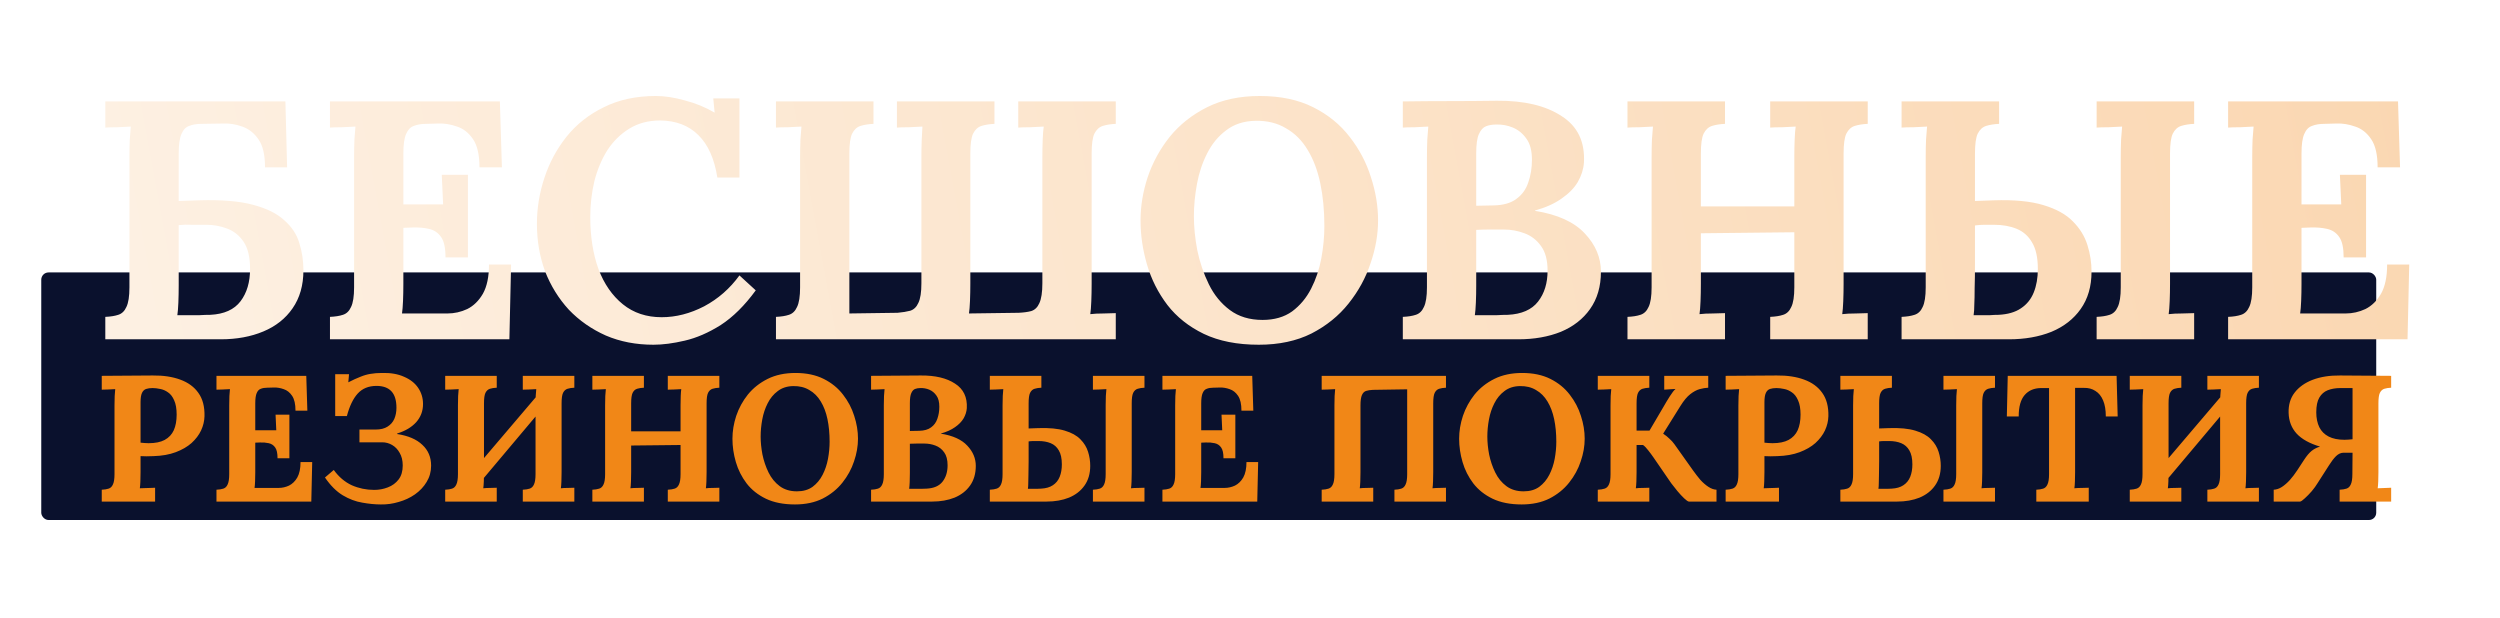 <?xml version="1.0" encoding="UTF-8"?> <svg xmlns="http://www.w3.org/2000/svg" viewBox="0 0 1009.5 249.503" fill="none"><rect x="16.662" y="110.007" width="942.858" height="99.971" rx="2.94" fill="#0A112D"></rect><g filter="url(#filter0_di_2540_87)"><path d="M30.089 177.748C31.201 177.7 32.12 177.555 32.845 177.313C33.619 177.071 34.199 176.515 34.586 175.645C35.021 174.774 35.239 173.372 35.239 171.438V143.66C35.239 142.355 35.263 141.097 35.311 139.889C35.408 138.68 35.48 137.761 35.529 137.133C34.755 137.181 33.788 137.229 32.628 137.278C31.467 137.278 30.621 137.302 30.089 137.35V131.766C33.522 131.717 36.955 131.693 40.388 131.693C43.821 131.693 47.254 131.669 50.687 131.621C54.942 131.572 58.641 132.128 61.784 133.289C64.975 134.449 67.417 136.238 69.109 138.656C70.85 141.073 71.672 144.216 71.575 148.084C71.527 150.018 71.067 151.928 70.197 153.814C69.327 155.651 68.045 157.344 66.353 158.891C64.661 160.39 62.533 161.623 59.971 162.59C57.408 163.557 54.41 164.089 50.977 164.185C49.913 164.234 48.971 164.258 48.149 164.258C47.375 164.258 46.577 164.234 45.755 164.185V170.568C45.755 171.922 45.731 173.203 45.683 174.412C45.634 175.621 45.562 176.539 45.465 177.168C45.997 177.12 46.674 177.095 47.496 177.095C48.318 177.047 49.116 177.023 49.889 177.023C50.711 176.975 51.291 176.95 51.63 176.95V182.535H30.089V177.748ZM45.755 158.746C46.287 158.794 46.819 158.842 47.351 158.891C47.883 158.939 48.439 158.963 49.019 158.963C51.678 158.963 53.83 158.528 55.474 157.658C57.166 156.739 58.399 155.434 59.173 153.741C59.947 152.001 60.333 149.898 60.333 147.432C60.333 145.014 59.995 143.08 59.318 141.629C58.689 140.179 57.867 139.115 56.852 138.438C55.837 137.713 54.773 137.253 53.661 137.06C52.548 136.818 51.533 136.698 50.615 136.698C49.599 136.698 48.729 136.818 48.004 137.06C47.278 137.302 46.722 137.834 46.335 138.656C45.949 139.478 45.755 140.735 45.755 142.427V158.746ZM101.07 165.056C101.07 163.025 100.756 161.574 100.127 160.704C99.498 159.785 98.628 159.205 97.516 158.963C96.452 158.722 95.268 158.625 93.962 158.673L92.077 158.746V170.64C92.077 171.946 92.053 173.179 92.004 174.339C91.956 175.5 91.883 176.394 91.787 177.023H101.505C102.956 177.023 104.358 176.709 105.712 176.08C107.066 175.403 108.178 174.315 109.048 172.816C109.918 171.269 110.354 169.19 110.354 166.579H115.068L114.705 182.535H76.411V177.748C77.523 177.7 78.442 177.555 79.167 177.313C79.94 177.071 80.52 176.515 80.908 175.645C81.343 174.774 81.56 173.372 81.56 171.438V143.66C81.56 142.355 81.584 141.097 81.633 139.889C81.729 138.68 81.802 137.761 81.85 137.133C81.077 137.181 80.11 137.229 78.949 137.278C77.789 137.278 76.943 137.302 76.411 137.35V131.766H112.674L113.11 145.836H108.323C108.323 143.177 107.864 141.17 106.945 139.816C106.026 138.462 104.89 137.568 103.536 137.133C102.182 136.649 100.852 136.431 99.547 136.48L96.936 136.553C95.921 136.553 95.05 136.698 94.325 136.988C93.6 137.229 93.044 137.809 92.657 138.728C92.27 139.599 92.077 140.977 92.077 142.862V153.741H100.562L100.272 147.432H105.857V165.056H101.07ZM142.775 183.695C140.454 183.695 137.964 183.454 135.305 182.97C132.645 182.535 130.01 181.544 127.399 179.996C124.837 178.449 122.443 176.056 120.219 172.816L123.773 169.77C125.804 172.575 128.221 174.629 131.026 175.935C133.878 177.192 136.9 177.82 140.092 177.82C142.026 177.82 143.863 177.482 145.604 176.805C147.393 176.128 148.843 175.064 149.955 173.614C151.068 172.163 151.623 170.278 151.623 167.957C151.623 165.975 151.213 164.282 150.391 162.88C149.617 161.478 148.602 160.414 147.344 159.689C146.087 158.963 144.758 158.601 143.355 158.601H134.144V153.451H140.672C142.654 153.451 144.25 153.065 145.459 152.291C146.716 151.517 147.634 150.478 148.215 149.172C148.795 147.818 149.085 146.319 149.085 144.676C149.085 141.677 148.408 139.454 147.054 138.003C145.701 136.553 143.694 135.827 141.035 135.827C137.843 135.827 135.305 136.867 133.419 138.946C131.582 140.977 130.131 143.998 129.068 148.012H124.353V131.113H129.938L129.648 134.377C131.533 133.409 133.178 132.66 134.58 132.128C135.982 131.548 137.336 131.161 138.641 130.968C139.995 130.726 141.518 130.605 143.21 130.605C146.692 130.508 149.665 131.016 152.131 132.128C154.646 133.192 156.555 134.691 157.861 136.625C159.166 138.559 159.819 140.735 159.819 143.152C159.819 145.957 158.901 148.398 157.063 150.478C155.226 152.508 152.663 154.032 149.375 155.047V155.265C153.824 155.941 157.208 157.392 159.529 159.616C161.898 161.792 163.083 164.597 163.083 168.029C163.083 170.447 162.479 172.647 161.27 174.629C160.109 176.564 158.538 178.232 156.555 179.634C154.622 180.988 152.446 182.003 150.028 182.68C147.659 183.405 145.241 183.744 142.775 183.695ZM189.586 136.553C188.522 136.601 187.603 136.746 186.83 136.988C186.056 137.229 185.452 137.785 185.016 138.656C184.63 139.478 184.436 140.88 184.436 142.862V170.64C184.436 171.946 184.412 173.203 184.364 174.412C184.315 175.621 184.243 176.539 184.146 177.168C184.92 177.071 185.887 177.023 187.047 177.023C188.256 176.975 189.102 176.95 189.586 176.95V182.535H168.77V177.748C169.882 177.7 170.801 177.555 171.526 177.313C172.3 177.071 172.88 176.515 173.267 175.645C173.702 174.774 173.92 173.372 173.92 171.438V143.66C173.92 142.355 173.944 141.097 173.992 139.889C174.089 138.68 174.161 137.761 174.21 137.133C173.436 137.181 172.469 137.229 171.309 137.278C170.148 137.278 169.302 137.302 168.77 137.35V131.766H189.586V136.553ZM220.918 136.553C219.854 136.601 218.935 136.746 218.162 136.988C217.388 137.229 216.784 137.785 216.349 138.656C215.961 139.478 215.768 140.88 215.768 142.862V170.64C215.768 171.946 215.744 173.203 215.696 174.412C215.647 175.621 215.575 176.539 215.478 177.168C216.252 177.071 217.219 177.023 218.379 177.023C219.588 176.975 220.434 176.95 220.918 176.95V182.535H200.102V177.748C201.214 177.7 202.133 177.555 202.858 177.313C203.632 177.071 204.212 176.515 204.599 175.645C205.034 174.774 205.251 173.372 205.251 171.438V143.66C205.251 142.355 205.276 141.097 205.324 139.889C205.421 138.68 205.494 137.761 205.542 137.133C204.768 137.181 203.801 137.229 202.64 137.278C201.48 137.278 200.634 137.302 200.102 137.35V131.766H220.918V136.553ZM210.836 133.942L214.318 137.423L178.126 180.431L174.427 176.733L210.836 133.942ZM228.195 182.535V177.748C229.307 177.7 230.225 177.555 230.951 177.313C231.724 177.071 232.305 176.515 232.692 175.645C233.127 174.774 233.344 173.372 233.344 171.438V143.66C233.344 142.355 233.368 141.097 233.417 139.889C233.514 138.68 233.586 137.761 233.635 137.133C232.861 137.181 231.894 137.229 230.733 137.278C229.573 137.278 228.727 137.302 228.195 137.35V131.766H249.01V136.553C247.946 136.601 247.028 136.746 246.254 136.988C245.481 137.229 244.876 137.785 244.441 138.656C244.054 139.478 243.861 140.88 243.861 142.862V154.177H263.806V143.66C263.806 142.355 263.83 141.097 263.878 139.889C263.927 138.68 263.999 137.761 264.096 137.133C263.322 137.181 262.355 137.229 261.195 137.278C260.034 137.278 259.188 137.302 258.656 137.35V131.766H279.472V136.553C278.408 136.601 277.489 136.746 276.716 136.988C275.942 137.229 275.338 137.785 274.903 138.656C274.516 139.478 274.322 140.88 274.322 142.862V170.64C274.322 171.946 274.298 173.203 274.25 174.412C274.202 175.621 274.129 176.539 274.032 177.168C274.806 177.071 275.773 177.023 276.933 177.023C278.142 176.975 278.989 176.95 279.472 176.95V182.535H258.656V177.748C259.768 177.7 260.687 177.555 261.412 177.313C262.186 177.071 262.766 176.515 263.153 175.645C263.588 174.774 263.806 173.372 263.806 171.438V159.689L243.861 159.906V170.64C243.861 171.946 243.836 173.203 243.788 174.412C243.74 175.621 243.667 176.539 243.571 177.168C244.344 177.071 245.311 177.023 246.472 177.023C247.68 176.975 248.527 176.95 249.01 176.95V182.535H228.195ZM310 183.695C305.407 183.695 301.491 182.922 298.251 181.374C295.06 179.827 292.473 177.772 290.49 175.21C288.508 172.599 287.057 169.721 286.139 166.579C285.22 163.436 284.761 160.293 284.761 157.15C284.761 154.104 285.269 151.033 286.284 147.939C287.347 144.796 288.919 141.92 290.998 139.309C293.125 136.698 295.785 134.594 298.976 132.999C302.167 131.403 305.915 130.605 310.218 130.605C314.618 130.605 318.413 131.403 321.605 132.999C324.796 134.594 327.407 136.722 329.438 139.381C331.469 141.992 332.967 144.845 333.935 147.939C334.95 151.033 335.458 154.104 335.458 157.15C335.458 160.148 334.926 163.194 333.862 166.289C332.847 169.383 331.275 172.26 329.147 174.919C327.069 177.53 324.433 179.658 321.242 181.302C318.051 182.897 314.304 183.695 310 183.695ZM310.798 178.401C313.313 178.401 315.416 177.796 317.108 176.588C318.801 175.331 320.154 173.711 321.169 171.728C322.185 169.746 322.91 167.594 323.345 165.273C323.78 162.904 323.998 160.608 323.998 158.383C323.998 155.047 323.708 152.001 323.128 149.245C322.548 146.489 321.653 144.119 320.444 142.137C319.236 140.106 317.688 138.559 315.802 137.495C313.965 136.383 311.789 135.851 309.275 135.9C306.809 135.948 304.73 136.625 303.038 137.931C301.346 139.188 299.992 140.832 298.976 142.862C297.961 144.845 297.236 147.02 296.8 149.39C296.365 151.759 296.148 154.056 296.148 156.28C296.148 158.552 296.389 160.97 296.873 163.533C297.405 166.095 298.227 168.513 299.339 170.785C300.451 173.058 301.95 174.895 303.835 176.297C305.721 177.7 308.042 178.401 310.798 178.401ZM340.74 182.535V177.748C341.852 177.7 342.771 177.555 343.496 177.313C344.27 177.071 344.85 176.515 345.237 175.645C345.672 174.774 345.889 173.372 345.889 171.438V143.66C345.889 142.355 345.914 141.097 345.962 139.889C346.059 138.68 346.132 137.761 346.18 137.133C345.406 137.181 344.439 137.229 343.279 137.278C342.118 137.278 341.272 137.302 340.74 137.35V131.766C344.076 131.717 347.413 131.693 350.749 131.693C354.134 131.693 357.494 131.669 360.831 131.621C366.633 131.572 371.226 132.66 374.611 134.884C378.044 137.06 379.639 140.372 379.398 144.821C379.301 146.223 378.866 147.601 378.092 148.955C377.318 150.26 376.158 151.445 374.611 152.508C373.112 153.572 371.226 154.418 368.954 155.047V155.119C373.789 155.893 377.343 157.513 379.615 159.979C381.887 162.396 383.024 165.104 383.024 168.102C383.024 171.245 382.25 173.904 380.703 176.08C379.204 178.208 377.125 179.827 374.466 180.939C371.806 182.003 368.784 182.535 365.4 182.535H340.74ZM356.116 177.385C356.987 177.385 357.808 177.385 358.582 177.385C359.356 177.385 360.129 177.385 360.903 177.385C361.676 177.337 362.426 177.313 363.151 177.313C366.101 177.168 368.252 176.225 369.606 174.484C370.96 172.744 371.637 170.544 371.637 167.884C371.637 165.66 371.178 163.919 370.259 162.662C369.34 161.357 368.156 160.438 366.705 159.906C365.303 159.375 363.828 159.108 362.281 159.108C361.072 159.108 360.033 159.108 359.162 159.108C358.292 159.108 357.373 159.132 356.406 159.181V171.003C356.406 172.308 356.382 173.541 356.334 174.702C356.285 175.862 356.213 176.757 356.116 177.385ZM356.406 154.032L360.178 153.959C362.209 153.911 363.804 153.451 364.965 152.581C366.173 151.711 367.019 150.55 367.503 149.1C368.035 147.601 368.301 145.981 368.301 144.24C368.301 142.306 367.914 140.807 367.14 139.744C366.367 138.631 365.4 137.834 364.239 137.35C363.079 136.867 361.87 136.649 360.613 136.698C359.839 136.698 359.138 136.818 358.51 137.06C357.881 137.302 357.373 137.858 356.987 138.728C356.6 139.55 356.406 140.904 356.406 142.79V154.032ZM388.691 182.535V177.748C389.803 177.7 390.722 177.555 391.447 177.313C392.221 177.071 392.801 176.515 393.188 175.645C393.623 174.774 393.84 173.372 393.84 171.438V143.66C393.84 142.355 393.864 141.097 393.913 139.889C394.009 138.68 394.082 137.761 394.13 137.133C393.357 137.181 392.39 137.229 391.229 137.278C390.069 137.278 389.223 137.302 388.691 137.35V131.766H409.506V136.553C408.442 136.601 407.524 136.746 406.75 136.988C405.976 137.229 405.372 137.785 404.937 138.656C404.55 139.478 404.357 140.88 404.357 142.862V153.016L408.346 152.871C412.697 152.726 416.227 153.065 418.935 153.887C421.691 154.708 423.794 155.869 425.245 157.368C426.744 158.867 427.783 160.559 428.363 162.445C428.943 164.282 429.234 166.168 429.234 168.102C429.234 171.245 428.46 173.904 426.913 176.08C425.414 178.208 423.335 179.827 420.675 180.939C418.016 182.003 414.994 182.535 411.609 182.535H388.691ZM404.067 177.385C404.647 177.385 405.227 177.385 405.807 177.385C406.436 177.385 407.04 177.385 407.62 177.385C408.201 177.337 408.781 177.313 409.361 177.313C411.343 177.216 412.939 176.757 414.148 175.935C415.405 175.113 416.324 173.977 416.904 172.526C417.484 171.075 417.774 169.407 417.774 167.522C417.774 165.104 417.364 163.219 416.541 161.865C415.768 160.511 414.68 159.544 413.278 158.963C411.876 158.383 410.255 158.093 408.418 158.093C407.741 158.093 407.064 158.093 406.387 158.093C405.711 158.093 405.033 158.142 404.357 158.238C404.357 161.381 404.357 164.04 404.357 166.216C404.357 168.392 404.333 170.205 404.284 171.656C404.284 173.058 404.26 174.219 404.212 175.137C404.212 176.007 404.163 176.757 404.067 177.385ZM430.321 182.535V177.748C431.434 177.7 432.352 177.555 433.077 177.313C433.851 177.071 434.431 176.515 434.819 175.645C435.254 174.774 435.471 173.372 435.471 171.438V143.66C435.471 142.355 435.495 141.097 435.544 139.889C435.64 138.68 435.713 137.761 435.761 137.133C434.988 137.181 434.02 137.229 432.86 137.278C431.699 137.278 430.854 137.302 430.321 137.35V131.766H451.137V136.553C450.073 136.601 449.154 136.746 448.381 136.988C447.607 137.229 447.003 137.785 446.568 138.656C446.181 139.478 445.988 140.88 445.988 142.862V170.64C445.988 171.946 445.963 173.203 445.915 174.412C445.867 175.621 445.794 176.539 445.698 177.168C446.471 177.071 447.438 177.023 448.599 177.023C449.807 176.975 450.654 176.95 451.137 176.95V182.535H430.321ZM483.045 165.056C483.045 163.025 482.731 161.574 482.102 160.704C481.473 159.785 480.603 159.205 479.491 158.963C478.427 158.722 477.243 158.625 475.937 158.673L474.051 158.746V170.64C474.051 171.946 474.027 173.179 473.979 174.339C473.93 175.5 473.858 176.394 473.761 177.023H483.48C484.93 177.023 486.333 176.709 487.687 176.08C489.041 175.403 490.151 174.315 491.024 172.816C491.891 171.269 492.327 169.19 492.327 166.579H497.042L496.679 182.535H458.386V177.748C459.497 177.7 460.416 177.555 461.142 177.313C461.915 177.071 462.495 176.515 462.882 175.645C463.317 174.774 463.535 173.372 463.535 171.438V143.66C463.535 142.355 463.559 141.097 463.607 139.889C463.704 138.68 463.777 137.761 463.825 137.133C463.051 137.181 462.084 137.229 460.924 137.278C459.764 137.278 458.917 137.302 458.386 137.35V131.766H494.65L495.086 145.836H490.298C490.298 143.177 489.838 141.17 488.919 139.816C488.001 138.462 486.865 137.568 485.511 137.133C484.157 136.649 482.827 136.431 481.522 136.48L478.911 136.553C477.895 136.553 477.025 136.698 476.3 136.988C475.574 137.229 475.018 137.809 474.632 138.728C474.245 139.599 474.051 140.977 474.051 142.862V153.741H482.537L482.247 147.432H487.832V165.056H483.045ZM522.696 182.535V177.748C523.808 177.7 524.729 177.555 525.455 177.313C526.229 177.071 526.807 176.515 527.194 175.645C527.63 174.774 527.846 173.372 527.846 171.438V143.66C527.846 142.355 527.87 141.097 527.919 139.889C528.018 138.68 528.086 137.761 528.135 137.133C527.361 137.181 526.395 137.229 525.234 137.278C524.078 137.278 523.23 137.302 522.696 137.35V131.766H572.886V136.553C571.823 136.601 570.902 136.746 570.132 136.988C569.358 137.229 568.75 137.785 568.319 138.656C567.932 139.478 567.736 140.88 567.736 142.862V170.64C567.736 171.946 567.711 173.203 567.662 174.412C567.618 175.621 567.545 176.539 567.447 177.168C568.221 177.071 569.186 177.023 570.348 177.023C571.558 176.975 572.401 176.95 572.886 176.95V182.535H552.069V177.748C553.181 177.7 554.103 177.555 554.828 177.313C555.602 177.071 556.181 176.515 556.568 175.645C557.004 174.774 557.219 173.372 557.219 171.438V137.205L543.366 137.423C542.302 137.471 541.386 137.616 540.612 137.858C539.886 138.1 539.328 138.656 538.946 139.526C538.558 140.396 538.362 141.798 538.362 143.733V170.64C538.362 171.946 538.338 173.203 538.289 174.412C538.24 175.621 538.171 176.539 538.073 177.168C538.848 177.071 539.813 177.023 540.974 177.023C542.185 176.975 543.028 176.95 543.513 176.95V182.535H522.696ZM603.441 183.695C598.849 183.695 594.929 182.922 591.69 181.374C588.499 179.827 585.912 177.772 583.932 175.21C581.947 172.599 580.497 169.721 579.58 166.579C578.659 163.436 578.198 160.293 578.198 157.15C578.198 154.104 578.708 151.033 579.723 147.939C580.786 144.796 582.359 141.92 584.437 139.309C586.564 136.698 589.225 134.594 592.415 132.999C595.605 131.403 599.354 130.605 603.656 130.605C608.057 130.605 611.855 131.403 615.045 132.999C618.235 134.594 620.847 136.722 622.876 139.381C624.91 141.992 626.409 144.845 627.375 147.939C628.389 151.033 628.899 154.104 628.899 157.15C628.899 160.148 628.365 163.194 627.301 166.289C626.287 169.383 624.714 172.26 622.587 174.919C620.509 177.53 617.873 179.658 614.683 181.302C611.492 182.897 607.744 183.695 603.441 183.695ZM604.24 178.401C606.754 178.401 608.856 177.796 610.547 176.588C612.242 175.331 613.595 173.711 614.609 171.728C615.623 169.746 616.349 167.594 616.785 165.273C617.221 162.904 617.437 160.608 617.437 158.383C617.437 155.047 617.148 152.001 616.569 149.245C615.986 146.489 615.094 144.119 613.884 142.137C612.673 140.106 611.13 138.559 609.243 137.495C607.405 136.383 605.23 135.851 602.716 135.9C600.251 135.948 598.168 136.625 596.477 137.931C594.787 139.188 593.429 140.832 592.415 142.862C591.4 144.845 590.675 147.02 590.239 149.39C589.803 151.759 589.587 154.056 589.587 156.28C589.587 158.552 589.827 160.97 590.312 163.533C590.847 166.095 591.665 168.513 592.777 170.785C593.89 173.058 595.389 174.895 597.276 176.297C599.163 177.7 601.481 178.401 604.24 178.401ZM634.182 182.535V177.748C635.294 177.7 636.21 177.555 636.936 177.313C637.71 177.071 638.288 176.515 638.675 175.645C639.112 174.774 639.332 173.372 639.332 171.438V143.66C639.332 142.355 639.352 141.097 639.401 139.889C639.499 138.68 639.572 137.761 639.621 137.133C638.847 137.181 637.877 137.229 636.72 137.278C635.559 137.278 634.711 137.302 634.182 137.35V131.766H654.994V136.553C653.931 136.601 653.014 136.746 652.24 136.988C651.466 137.229 650.863 137.785 650.427 138.656C650.04 139.478 649.848 140.88 649.848 142.862V153.887H655.067L660.654 144.385C661.472 142.935 662.345 141.484 663.266 140.034C664.182 138.583 664.957 137.592 665.584 137.06C664.81 137.108 663.991 137.157 663.119 137.205C662.247 137.253 661.546 137.302 661.017 137.35V131.766H678.786V136.553C677.722 136.601 676.561 136.794 675.302 137.133C674.096 137.471 672.837 138.148 671.533 139.163C670.225 140.179 668.897 141.774 667.544 143.95L660.581 155.119C661.546 155.748 662.394 156.425 663.119 157.15C663.893 157.827 664.57 158.577 665.148 159.399L672.621 169.915C673.586 171.269 674.576 172.55 675.596 173.759C676.659 174.919 677.747 175.862 678.859 176.588C679.967 177.313 681.055 177.7 682.123 177.748V182.535H670.95C670.563 182.487 669.936 182.052 669.068 181.229C668.196 180.407 667.275 179.416 666.309 178.256C665.344 177.095 664.521 176.056 663.844 175.137L656.665 164.693C656.033 163.774 655.332 162.831 654.563 161.865C653.837 160.898 653.132 160.172 652.456 159.689H649.848V170.64C649.848 171.946 649.824 173.203 649.775 174.412C649.726 175.621 649.652 176.539 649.554 177.168C650.329 177.071 651.299 177.023 652.456 177.023C653.666 176.975 654.514 176.95 654.994 176.95V182.535H634.182ZM685.813 177.748C686.926 177.7 687.847 177.555 688.572 177.313C689.341 177.071 689.925 176.515 690.312 175.645C690.748 174.774 690.964 173.372 690.964 171.438V143.66C690.964 142.355 690.988 141.097 691.037 139.889C691.13 138.68 691.204 137.761 691.253 137.133C690.478 137.181 689.513 137.229 688.352 137.278C687.19 137.278 686.347 137.302 685.813 137.35V131.766C689.248 131.717 692.679 131.693 696.114 131.693C699.544 131.693 702.98 131.669 706.41 131.621C710.668 131.572 714.363 132.128 717.509 133.289C720.7 134.449 723.14 136.238 724.836 138.656C726.575 141.073 727.394 144.216 727.301 148.084C727.252 150.018 726.791 151.928 725.924 153.814C725.051 155.651 723.767 157.344 722.077 158.891C720.386 160.39 718.259 161.623 715.696 162.59C713.133 163.557 710.134 164.089 706.704 164.185C705.636 164.234 704.695 164.258 703.871 164.258C703.097 164.258 702.303 164.234 701.48 164.185V170.568C701.48 171.922 701.455 173.203 701.406 174.412C701.357 175.621 701.284 176.539 701.191 177.168C701.72 177.12 702.396 177.095 703.22 177.095C704.043 177.047 704.842 177.023 705.616 177.023C706.434 176.975 707.018 176.95 707.356 176.95V182.535H685.813V177.748ZM701.48 158.746C702.009 158.794 702.543 158.842 703.078 158.891C703.607 158.939 704.165 158.963 704.744 158.963C707.405 158.963 709.556 158.528 711.198 157.658C712.888 156.739 714.123 155.434 714.898 153.741C715.672 152.001 716.059 149.898 716.059 147.432C716.059 145.014 715.721 143.08 715.045 141.629C714.412 140.179 713.594 139.115 712.575 138.438C711.56 137.713 710.497 137.253 709.384 137.06C708.272 136.818 707.258 136.698 706.341 136.698C705.322 136.698 704.455 136.818 703.729 137.06C703.004 137.302 702.445 137.834 702.058 138.656C701.671 139.478 701.48 140.735 701.48 142.427V158.746ZM732.137 182.535V177.748C733.245 177.7 734.166 177.555 734.891 177.313C735.666 177.071 736.244 176.515 736.631 175.645C737.067 174.774 737.283 173.372 737.283 171.438V143.66C737.283 142.355 737.307 141.097 737.356 139.889C737.454 138.68 737.528 137.761 737.577 137.133C736.803 137.181 735.832 137.229 734.676 137.278C733.514 137.278 732.667 137.302 732.137 137.35V131.766H752.95V136.553C751.886 136.601 750.97 136.746 750.196 136.988C749.421 137.229 748.819 137.785 748.383 138.656C747.995 139.478 747.799 140.88 747.799 142.862V153.016L751.788 152.871C756.14 152.726 759.673 153.065 762.378 153.887C765.137 154.708 767.24 155.869 768.69 157.368C770.19 158.867 771.229 160.559 771.807 162.445C772.39 164.282 772.679 166.168 772.679 168.102C772.679 171.245 771.905 173.904 770.356 176.08C768.857 178.208 766.779 179.827 764.118 180.939C761.462 182.003 758.438 182.535 755.052 182.535H732.137ZM747.51 177.385C748.093 177.385 748.672 177.385 749.25 177.385C749.882 177.385 750.485 177.385 751.063 177.385C751.646 177.337 752.225 177.313 752.808 177.313C754.787 177.216 756.385 176.757 757.591 175.935C758.85 175.113 759.766 173.977 760.35 172.526C760.928 171.075 761.217 169.407 761.217 167.522C761.217 165.104 760.805 163.219 759.987 161.865C759.213 160.511 758.125 159.544 756.723 158.963C755.322 158.383 753.7 158.093 751.862 158.093C751.186 158.093 750.509 158.093 749.833 158.093C749.157 158.093 748.476 158.142 747.799 158.238C747.799 161.381 747.799 164.04 747.799 166.216C747.799 168.392 747.775 170.205 747.731 171.656C747.731 173.058 747.706 174.219 747.657 175.137C747.657 176.007 747.608 176.757 747.51 177.385ZM773.767 182.535V177.748C774.879 177.7 775.796 177.555 776.521 177.313C777.295 177.071 777.874 176.515 778.261 175.645C778.697 174.774 778.917 173.372 778.917 171.438V143.66C778.917 142.355 778.942 141.097 778.986 139.889C779.084 138.68 779.158 137.761 779.207 137.133C778.432 137.181 777.467 137.229 776.306 137.278C775.144 137.278 774.296 137.302 773.767 137.35V131.766H794.579V136.553C793.516 136.601 792.6 136.746 791.825 136.988C791.051 137.229 790.448 137.785 790.012 138.656C789.625 139.478 789.434 140.88 789.434 142.862V170.64C789.434 171.946 789.409 173.203 789.36 174.412C789.311 175.621 789.238 176.539 789.14 177.168C789.914 177.071 790.884 177.023 792.041 177.023C793.251 176.975 794.099 176.95 794.579 176.95V182.535H773.767ZM839.326 148.157C839.326 145.546 838.963 143.394 838.238 141.702C837.513 139.961 836.474 138.68 835.121 137.858C833.813 136.988 832.245 136.577 830.407 136.625H826.923V170.64C826.923 171.946 826.898 173.203 826.854 174.412C826.805 175.621 826.731 176.539 826.633 177.168C827.457 177.071 828.496 177.023 829.755 177.023C831.059 176.975 831.951 176.95 832.436 176.95V182.535H811.261V177.748C812.368 177.7 813.289 177.555 814.015 177.313C814.789 177.071 815.367 176.515 815.754 175.645C816.191 174.774 816.406 173.372 816.406 171.438V136.698H813.074C810.315 136.746 808.139 137.688 806.546 139.526C804.949 141.363 804.15 144.24 804.15 148.157H799.362L799.725 131.766H843.677L844.114 148.157H839.326ZM869.817 136.553C868.753 136.601 867.832 136.746 867.062 136.988C866.288 137.229 865.681 137.785 865.249 138.656C864.862 139.478 864.666 140.88 864.666 142.862V170.64C864.666 171.946 864.642 173.203 864.593 174.412C864.549 175.621 864.475 176.539 864.377 177.168C865.151 177.071 866.117 177.023 867.278 177.023C868.489 176.975 869.331 176.95 869.817 176.95V182.535H848.999V177.748C850.112 177.7 851.033 177.555 851.758 177.313C852.533 177.071 853.111 176.515 853.498 175.645C853.934 174.774 854.15 173.372 854.15 171.438V143.66C854.15 142.355 854.174 141.097 854.223 139.889C854.321 138.68 854.39 137.761 854.439 137.133C853.665 137.181 852.699 137.229 851.538 137.278C850.381 137.278 849.533 137.302 848.999 137.35V131.766H869.817V136.553ZM901.15 136.553C900.087 136.601 899.166 136.746 898.391 136.988C897.617 137.229 897.014 137.785 896.578 138.656C896.191 139.478 896 140.88 896 142.862V170.64C896 171.946 895.975 173.203 895.926 174.412C895.877 175.621 895.804 176.539 895.711 177.168C896.48 177.071 897.45 177.023 898.612 177.023C899.817 176.975 900.665 176.95 901.15 176.95V182.535H880.333V177.748C881.445 177.7 882.362 177.555 883.087 177.313C883.861 177.071 884.445 176.515 884.832 175.645C885.263 174.774 885.483 173.372 885.483 171.438V143.66C885.483 142.355 885.508 141.097 885.557 139.889C885.65 138.68 885.724 137.761 885.773 137.133C884.998 137.181 884.033 137.229 882.871 137.278C881.71 137.278 880.867 137.302 880.333 137.35V131.766H901.15V136.553ZM891.065 133.942L894.549 137.423L858.359 180.431L854.659 176.733L891.065 133.942ZM907.119 182.535V177.748C908.231 177.7 909.319 177.337 910.383 176.66C911.495 175.935 912.583 174.992 913.647 173.831C914.71 172.623 915.705 171.317 916.621 169.915L919.375 165.708C920.443 164.064 921.458 162.856 922.423 162.082C923.389 161.308 924.526 160.728 925.834 160.341C921.624 159.084 918.483 157.344 916.405 155.119C914.323 152.847 913.235 150.043 913.142 146.706C913.044 143.515 913.843 140.807 915.533 138.583C917.273 136.31 919.718 134.57 922.859 133.361C926.05 132.152 929.75 131.572 933.954 131.621L954.551 131.766V136.553C953.487 136.601 952.571 136.746 951.797 136.988C951.023 137.229 950.42 137.785 949.984 138.656C949.596 139.478 949.405 140.88 949.405 142.862V170.64C949.405 171.946 949.381 173.203 949.332 174.412C949.283 175.621 949.209 176.539 949.111 177.168L954.551 176.95V182.535H933.738V177.748C934.851 177.7 935.767 177.555 936.493 177.313C937.267 177.071 937.85 176.515 938.232 175.645C938.668 174.774 938.889 173.372 938.889 171.438L938.958 162.807H935.331C934.268 162.807 933.253 163.267 932.288 164.185C931.367 165.104 930.426 166.337 929.46 167.884L924.815 175.137C924.236 176.104 923.462 177.168 922.497 178.328C921.531 179.441 920.586 180.407 919.669 181.229C918.797 182.052 918.17 182.487 917.783 182.535H907.119ZM935.694 157.585C936.277 157.585 936.831 157.561 937.365 157.513C937.943 157.464 938.477 157.416 938.958 157.368V142.355C938.958 141.387 938.958 140.444 938.958 139.526C938.958 138.559 938.958 137.616 938.958 136.698C938.139 136.698 937.316 136.698 936.493 136.698C935.674 136.698 934.851 136.698 934.028 136.698C932.141 136.698 930.45 136.988 928.951 137.568C927.5 138.148 926.363 139.139 925.54 140.542C924.722 141.944 924.31 143.926 924.31 146.489C924.31 148.81 924.722 150.816 925.54 152.508C926.363 154.153 927.623 155.41 929.313 156.28C931.004 157.15 933.136 157.585 935.694 157.585Z" fill="#F18717"></path></g><g filter="url(#filter1_dii_2540_87)"><path d="M88.013 40.577C88.013 35.545 87.144 31.795 85.406 29.325C83.668 26.764 81.473 25.026 78.82 24.111C76.259 23.196 73.743 22.784 71.273 22.876L62.354 23.013C60.433 23.013 58.787 23.287 57.415 23.836C56.042 24.294 54.99 25.391 54.259 27.13C53.527 28.776 53.161 31.383 53.161 34.951V54.161L61.394 53.886C70.358 53.612 77.585 54.207 83.074 55.67C88.654 57.134 92.907 59.238 95.835 61.982C98.854 64.635 100.866 67.699 101.872 71.176C102.97 74.652 103.519 78.311 103.519 82.153C103.519 88.19 102.055 93.313 99.128 97.521C96.292 101.637 92.358 104.747 87.327 106.851C82.296 108.955 76.579 110.007 70.175 110.007H23.523V100.951C25.626 100.859 27.365 100.585 28.737 100.128C30.2 99.67 31.298 98.618 32.03 96.972C32.853 95.325 33.265 92.673 33.265 89.013V36.46C33.265 33.99 33.311 31.612 33.402 29.325C33.585 27.038 33.722 25.3 33.814 24.111C32.35 24.202 30.52 24.294 28.325 24.385C26.13 24.385 24.529 24.431 23.523 24.522V13.957H96.247L96.933 40.577H88.013ZM53.161 88.19C53.161 90.66 53.115 92.993 53.024 95.188C52.932 97.383 52.795 99.076 52.612 100.265C54.259 100.265 55.814 100.265 57.277 100.265C58.741 100.265 60.204 100.265 61.668 100.265C63.132 100.173 64.55 100.128 65.922 100.128C71.502 99.853 75.573 98.024 78.134 94.639C80.695 91.254 81.976 86.909 81.976 81.604C81.976 76.847 81.107 73.188 79.369 70.627C77.631 68.065 75.39 66.282 72.645 65.275C69.993 64.269 67.202 63.766 64.275 63.766C61.988 63.766 60.022 63.766 58.375 63.766C56.729 63.674 54.99 63.72 53.161 63.903V88.19ZM160.893 76.939C160.893 73.097 160.298 70.352 159.109 68.706C157.92 66.968 156.273 65.87 154.169 65.412C152.157 64.955 149.916 64.772 147.445 64.863L143.878 65.001V87.504C143.878 89.974 143.832 92.307 143.741 94.502C143.649 96.697 143.512 98.389 143.329 99.579H161.716C164.46 99.579 167.113 98.984 169.674 97.795C172.236 96.515 174.34 94.456 175.986 91.62C177.633 88.693 178.456 84.76 178.456 79.82H187.375L186.689 110.007H114.24V100.951C116.343 100.859 118.082 100.585 119.454 100.128C120.918 99.67 122.015 98.618 122.747 96.972C123.57 95.325 123.982 92.673 123.982 89.013V36.46C123.982 33.99 124.027 31.612 124.119 29.325C124.302 27.038 124.439 25.3 124.531 24.111C123.067 24.202 121.238 24.294 119.042 24.385C116.847 24.385 115.246 24.431 114.24 24.522V13.957H182.847L183.67 40.577H174.614C174.614 35.545 173.745 31.749 172.007 29.188C170.269 26.626 168.119 24.934 165.558 24.111C162.997 23.196 160.481 22.784 158.011 22.876L153.072 23.013C151.151 23.013 149.504 23.287 148.132 23.836C146.759 24.294 145.708 25.391 144.975 27.13C144.244 28.776 143.878 31.383 143.878 34.951V55.533H159.932L159.383 43.595H169.949V76.939H160.893ZM270.668 44.693C269.478 37.1 266.917 31.383 262.984 27.541C259.142 23.699 254.019 21.732 247.616 21.641C242.859 21.641 238.696 22.739 235.129 24.934C231.561 27.13 228.589 30.057 226.21 33.716C223.923 37.375 222.185 41.537 220.996 46.202C219.898 50.868 219.349 55.67 219.349 60.61C219.349 68.477 220.447 75.475 222.642 81.604C224.929 87.641 228.222 92.398 232.522 95.874C236.821 99.35 242.035 101.088 248.165 101.088C253.927 101.088 259.644 99.624 265.316 96.697C270.988 93.679 275.744 89.517 279.586 84.211L286.173 90.248C281.69 96.377 276.979 101.043 272.04 104.244C267.1 107.354 262.252 109.458 257.495 110.556C252.83 111.654 248.622 112.202 244.871 112.202C237.827 112.202 231.424 110.968 225.661 108.498C219.898 105.936 214.913 102.46 210.705 98.069C206.588 93.587 203.387 88.419 201.1 82.564C198.904 76.618 197.807 70.215 197.807 63.354C197.807 57.134 198.813 50.959 200.825 44.83C202.838 38.701 205.811 33.167 209.744 28.227C213.769 23.196 218.8 19.217 224.838 16.29C230.875 13.271 237.873 11.761 245.832 11.761C249.399 11.761 253.287 12.356 257.495 13.545C261.794 14.643 265.819 16.29 269.57 18.485L269.021 12.722H279.586V44.693H270.668ZM294.334 110.007V100.951C296.438 100.859 298.176 100.585 299.548 100.128C301.012 99.67 302.11 98.618 302.841 96.972C303.664 95.325 304.076 92.673 304.076 89.013V36.46C304.076 33.99 304.122 31.612 304.213 29.325C304.396 27.038 304.533 25.3 304.625 24.111C303.161 24.202 301.332 24.294 299.136 24.385C296.941 24.385 295.34 24.431 294.334 24.522V13.957H333.714V23.013C331.702 23.105 329.964 23.379 328.5 23.836C327.037 24.294 325.893 25.346 325.07 26.992C324.338 28.547 323.972 31.2 323.972 34.951V99.579L343.457 99.304C345.469 99.122 347.162 98.847 348.534 98.481C349.997 98.024 351.095 96.972 351.827 95.325C352.65 93.679 353.062 91.026 353.062 87.367V36.46C353.062 33.99 353.107 31.612 353.199 29.325C353.29 27.038 353.382 25.3 353.473 24.111C352.01 24.202 350.18 24.294 347.985 24.385C345.79 24.385 344.189 24.431 343.182 24.522V13.957H382.563V23.013C380.55 23.105 378.812 23.379 377.349 23.836C375.885 24.294 374.742 25.346 373.918 26.992C373.187 28.547 372.821 31.2 372.821 34.951V87.504C372.821 89.882 372.775 92.215 372.683 94.502C372.592 96.697 372.455 98.389 372.272 99.579L392.305 99.304C394.318 99.213 396.01 98.984 397.382 98.618C398.846 98.161 399.943 97.109 400.675 95.462C401.498 93.724 401.91 91.026 401.91 87.367V36.46C401.91 33.99 401.956 31.612 402.047 29.325C402.139 27.038 402.276 25.3 402.459 24.111C400.995 24.202 399.166 24.294 396.97 24.385C394.775 24.385 393.174 24.431 392.168 24.522V13.957H431.549V23.013C429.536 23.105 427.798 23.379 426.334 23.836C424.871 24.294 423.727 25.346 422.904 26.992C422.172 28.547 421.806 31.2 421.806 34.951V87.504C421.806 89.974 421.76 92.352 421.669 94.639C421.577 96.926 421.44 98.664 421.257 99.853C422.721 99.67 424.551 99.579 426.746 99.579C429.033 99.487 430.634 99.442 431.549 99.442V110.007H294.334ZM489.301 112.202C480.611 112.202 473.201 110.739 467.072 107.812C461.035 104.885 456.141 100.997 452.39 96.149C448.639 91.209 445.895 85.766 444.157 79.82C442.419 73.874 441.55 67.928 441.55 61.982C441.55 56.219 442.51 50.41 444.431 44.556C446.444 38.61 449.417 33.167 453.351 28.227C457.376 23.287 462.407 19.308 468.444 16.29C474.482 13.271 481.571 11.761 489.712 11.761C498.036 11.761 505.216 13.271 511.253 16.29C517.29 19.308 522.23 23.333 526.072 28.364C529.914 33.304 532.751 38.701 534.579 44.556C536.5 50.41 537.461 56.219 537.461 61.982C537.461 67.654 536.456 73.417 534.442 79.271C532.521 85.125 529.551 90.568 525.523 95.6C521.593 100.539 516.604 104.564 510.567 107.674C504.529 110.693 497.443 112.202 489.301 112.202ZM490.808 102.186C495.566 102.186 499.546 101.043 502.746 98.756C505.951 96.377 508.509 93.313 510.43 89.562C512.351 85.811 513.723 81.741 514.546 77.35C515.369 72.868 515.781 68.523 515.781 64.314C515.781 58.003 515.232 52.24 514.134 47.026C513.037 41.811 511.346 37.329 509.058 33.579C506.774 29.737 503.843 26.809 500.276 24.797C496.801 22.693 492.685 21.687 487.929 21.778C483.263 21.87 479.33 23.15 476.128 25.62C472.927 27.999 470.365 31.109 468.444 34.951C466.523 38.701 465.151 42.818 464.328 47.3C463.505 51.782 463.093 56.128 463.093 60.335C463.093 64.635 463.55 69.209 464.465 74.057C465.471 78.905 467.027 83.479 469.13 87.778C471.234 92.078 474.07 95.554 477.638 98.207C481.205 100.859 485.596 102.186 490.808 102.186ZM547.458 110.007V100.951C549.56 100.859 551.3 100.585 552.672 100.128C554.137 99.67 555.235 98.618 555.965 96.972C556.788 95.325 557.2 92.673 557.2 89.013V36.46C557.2 33.99 557.244 31.612 557.337 29.325C557.518 27.038 557.656 25.3 557.749 24.111C556.284 24.202 554.456 24.294 552.26 24.385C550.065 24.385 548.462 24.431 547.458 24.522V13.957C553.77 13.865 560.081 13.82 566.393 13.82C572.798 13.82 579.154 13.774 585.466 13.682C596.443 13.591 605.132 15.649 611.536 19.857C618.03 23.974 621.048 30.24 620.593 38.656C620.411 41.308 619.588 43.915 618.123 46.477C616.657 48.947 614.462 51.188 611.536 53.2C608.699 55.213 605.132 56.814 600.834 58.003V58.14C609.983 59.604 616.706 62.668 621.004 67.334C625.302 71.907 627.453 77.03 627.453 82.702C627.453 88.647 625.988 93.679 623.062 97.795C620.225 101.82 616.295 104.885 611.262 106.988C606.229 109.001 600.515 110.007 594.11 110.007H547.458ZM576.547 100.265C578.194 100.265 579.747 100.265 581.212 100.265C582.678 100.265 584.138 100.265 585.603 100.265C587.068 100.173 588.485 100.128 589.857 100.128C595.438 99.853 599.506 98.069 602.069 94.776C604.632 91.483 605.911 87.321 605.911 82.29C605.911 78.082 605.043 74.789 603.304 72.411C601.564 69.941 599.324 68.203 596.58 67.196C593.929 66.19 591.136 65.687 588.21 65.687C585.922 65.687 583.957 65.687 582.31 65.687C580.663 65.687 578.924 65.733 577.096 65.824V88.19C577.096 90.66 577.052 92.993 576.959 95.188C576.866 97.383 576.728 99.076 576.547 100.265ZM577.096 56.082L584.231 55.944C588.073 55.853 591.092 54.984 593.287 53.337C595.576 51.691 597.173 49.495 598.09 46.751C599.094 43.915 599.599 40.851 599.599 37.558C599.599 33.899 598.869 31.063 597.403 29.051C595.938 26.947 594.11 25.437 591.915 24.522C589.72 23.608 587.431 23.196 585.054 23.287C583.589 23.287 582.266 23.516 581.075 23.974C579.884 24.431 578.924 25.483 578.194 27.13C577.463 28.685 577.096 31.246 577.096 34.814V56.082ZM638.176 110.007V100.951C640.278 100.859 642.017 100.585 643.39 100.128C644.85 99.67 645.948 98.618 646.683 96.972C647.506 95.325 647.918 92.673 647.918 89.013V36.46C647.918 33.99 647.962 31.612 648.055 29.325C648.236 27.038 648.373 25.3 648.467 24.111C647.001 24.202 645.173 24.294 642.978 24.385C640.783 24.385 639.18 24.431 638.176 24.522V13.957H677.556V23.013C675.542 23.105 673.802 23.379 672.342 23.836C670.876 24.294 669.735 25.346 668.911 26.992C668.176 28.547 667.814 31.2 667.814 34.951V56.356H705.547V36.46C705.547 33.99 705.591 31.612 705.685 29.325C705.778 27.038 705.915 25.3 706.096 24.111C704.631 24.202 702.803 24.294 700.608 24.385C698.412 24.385 696.81 24.431 695.805 24.522V13.957H735.186V23.013C733.171 23.105 731.437 23.379 729.971 23.836C728.506 24.294 727.364 25.346 726.541 26.992C725.811 28.547 725.443 31.2 725.443 34.951V87.504C725.443 89.974 725.399 92.352 725.306 94.639C725.213 96.926 725.076 98.664 724.895 99.853C726.36 99.67 728.188 99.579 730.383 99.579C732.672 99.487 734.269 99.442 735.186 99.442V110.007H695.805V100.951C697.908 100.859 699.647 100.585 701.019 100.128C702.485 99.67 703.582 98.618 704.312 96.972C705.136 95.325 705.547 92.673 705.547 89.013V66.785L667.814 67.196V87.504C667.814 89.974 667.765 92.352 667.676 94.639C667.583 96.926 667.446 98.664 667.265 99.853C668.725 99.67 670.558 99.579 672.753 99.579C675.042 99.487 676.639 99.442 677.556 99.442V110.007H638.176ZM748.858 110.007V100.951C750.96 100.859 752.7 100.585 754.072 100.128C755.537 99.67 756.635 98.618 757.365 96.972C758.188 95.325 758.6 92.673 758.6 89.013V36.46C758.6 33.99 758.644 31.612 758.737 29.325C758.919 27.038 759.056 25.3 759.149 24.111C757.684 24.202 755.856 24.294 753.66 24.385C751.465 24.385 749.862 24.431 748.858 24.522V13.957H788.238V23.013C786.224 23.105 784.489 23.379 783.024 23.836C781.559 24.294 780.417 25.346 779.594 26.992C778.864 28.547 778.496 31.2 778.496 34.951V54.161L786.043 53.886C794.276 53.612 800.955 54.252 806.076 55.807C811.29 57.363 815.269 59.558 818.014 62.393C820.851 65.229 822.816 68.431 823.914 71.999C825.011 75.475 825.56 79.042 825.56 82.702C825.56 88.647 824.095 93.679 821.169 97.795C818.332 101.82 814.402 104.885 809.369 106.988C804.336 109.001 798.622 110.007 792.217 110.007H748.858ZM777.947 100.265C779.045 100.265 780.143 100.265 781.24 100.265C782.431 100.265 783.573 100.265 784.671 100.265C785.768 100.173 786.866 100.128 787.964 100.128C791.713 99.945 794.731 99.076 797.02 97.521C799.397 95.966 801.136 93.816 802.234 91.072C803.332 88.327 803.881 85.171 803.881 81.604C803.881 77.03 803.101 73.462 801.548 70.901C800.083 68.34 798.024 66.51 795.373 65.412C792.722 64.314 789.654 63.766 786.18 63.766C784.901 63.766 783.617 63.766 782.338 63.766C781.059 63.766 779.775 63.857 778.496 64.04C778.496 69.986 778.496 75.018 778.496 79.134C778.496 83.25 778.452 86.681 778.359 89.425C778.359 92.078 778.315 94.273 778.222 96.011C778.222 97.658 778.128 99.076 777.947 100.265ZM827.618 110.007V100.951C829.721 100.859 831.46 100.585 832.833 100.128C834.298 99.67 835.396 98.618 836.126 96.972C836.949 95.325 837.361 92.673 837.361 89.013V36.46C837.361 33.99 837.405 31.612 837.498 29.325C837.679 27.038 837.816 25.3 837.91 24.111C836.444 24.202 834.616 24.294 832.421 24.385C830.226 24.385 828.623 24.431 827.618 24.522V13.957H866.999V23.013C864.985 23.105 863.25 23.379 861.785 23.836C860.319 24.294 859.178 25.346 858.354 26.992C857.624 28.547 857.257 31.2 857.257 34.951V87.504C857.257 89.974 857.213 92.352 857.119 94.639C857.026 96.926 856.889 98.664 856.708 99.853C858.173 99.67 860.001 99.579 862.196 99.579C864.485 99.487 866.082 99.442 866.999 99.442V110.007H827.618ZM927.363 76.939C927.363 73.097 926.77 70.352 925.579 68.706C924.393 66.968 922.747 65.87 920.639 65.412C918.63 64.955 916.386 64.772 913.916 64.863L910.348 65.001V87.504C910.348 89.974 910.304 92.307 910.211 94.502C910.123 96.697 909.986 98.389 909.8 99.579H928.186C930.931 99.579 933.587 98.984 936.145 97.795C938.708 96.515 940.81 94.456 942.456 91.62C944.103 88.693 944.926 84.76 944.926 79.82H953.845L953.159 110.007H880.71V100.951C882.818 100.859 884.552 100.585 885.924 100.128C887.39 99.67 888.487 98.618 889.218 96.972C890.041 95.325 890.453 92.673 890.453 89.013V36.46C890.453 33.99 890.502 31.612 890.59 29.325C890.776 27.038 890.913 25.3 891.001 24.111C889.541 24.202 887.708 24.294 885.513 24.385C883.317 24.385 881.72 24.431 880.71 24.522V13.957H949.317L950.14 40.577H941.084C941.084 35.545 940.217 31.749 938.477 29.188C936.742 26.626 934.591 24.934 932.028 24.111C929.47 23.196 926.951 22.784 924.481 22.876L919.542 23.013C917.621 23.013 915.974 23.287 914.602 23.836C913.23 24.294 912.181 25.391 911.446 27.13C910.716 28.776 910.348 31.383 910.348 34.951V55.533H926.402L925.854 43.595H936.419V76.939H927.363Z" fill="url(#paint0_linear_2540_87)"></path></g><defs><filter id="filter0_di_2540_87" x="6.566" y="118.698" width="1002.875" height="131.717" filterUnits="userSpaceOnUse" color-interpolation-filters="sRGB"><feFlood flood-opacity="0" result="BackgroundImageFix"></feFlood><feColorMatrix in="SourceAlpha" type="matrix" values="0 0 0 0 0 0 0 0 0 0 0 0 0 0 0 0 0 0 127 0" result="hardAlpha"></feColorMatrix><feOffset dx="8" dy="14"></feOffset><feGaussianBlur stdDeviation="10"></feGaussianBlur><feComposite in2="hardAlpha" operator="out"></feComposite><feColorMatrix type="matrix" values="0 0 0 0 0 0 0 0 0 0 0 0 0 0 0 0 0 0 0.25 0"></feColorMatrix><feBlend mode="normal" in2="BackgroundImageFix" result="effect1_dropShadow_2540_87"></feBlend><feBlend mode="normal" in="SourceGraphic" in2="effect1_dropShadow_2540_87" result="shape"></feBlend><feColorMatrix in="SourceAlpha" type="matrix" values="0 0 0 0 0 0 0 0 0 0 0 0 0 0 0 0 0 0 127 0" result="hardAlpha"></feColorMatrix><feOffset dx="3" dy="6"></feOffset><feGaussianBlur stdDeviation="11.2"></feGaussianBlur><feComposite in2="hardAlpha" operator="arithmetic" k2="-1" k3="1"></feComposite><feColorMatrix type="matrix" values="0 0 0 0 0 0 0 0 0 0 0 0 0 0 0 0 0 0 0.25 0"></feColorMatrix><feBlend mode="normal" in2="shape" result="effect2_innerShadow_2540_87"></feBlend></filter><filter id="filter1_dii_2540_87" x="0" y="0" width="1008.731" height="178.85" filterUnits="userSpaceOnUse" color-interpolation-filters="sRGB"><feFlood flood-opacity="0" result="BackgroundImageFix"></feFlood><feColorMatrix in="SourceAlpha" type="matrix" values="0 0 0 0 0 0 0 0 0 0 0 0 0 0 0 0 0 0 127 0" result="hardAlpha"></feColorMatrix><feOffset dx="8" dy="14"></feOffset><feGaussianBlur stdDeviation="10"></feGaussianBlur><feComposite in2="hardAlpha" operator="out"></feComposite><feColorMatrix type="matrix" values="0 0 0 0 0 0 0 0 0 0 0 0 0 0 0 0 0 0 0.25 0"></feColorMatrix><feBlend mode="normal" in2="BackgroundImageFix" result="effect1_dropShadow_2540_87"></feBlend><feBlend mode="normal" in="SourceGraphic" in2="effect1_dropShadow_2540_87" result="shape"></feBlend><feColorMatrix in="SourceAlpha" type="matrix" values="0 0 0 0 0 0 0 0 0 0 0 0 0 0 0 0 0 0 127 0" result="hardAlpha"></feColorMatrix><feOffset dx="3" dy="6"></feOffset><feGaussianBlur stdDeviation="11.2"></feGaussianBlur><feComposite in2="hardAlpha" operator="arithmetic" k2="-1" k3="1"></feComposite><feColorMatrix type="matrix" values="0 0 0 0 0 0 0 0 0 0 0 0 0 0 0 0 0 0 0.25 0"></feColorMatrix><feBlend mode="normal" in2="shape" result="effect2_innerShadow_2540_87"></feBlend><feColorMatrix in="SourceAlpha" type="matrix" values="0 0 0 0 0 0 0 0 0 0 0 0 0 0 0 0 0 0 127 0" result="hardAlpha"></feColorMatrix><feOffset dx="8" dy="7"></feOffset><feGaussianBlur stdDeviation="6.25"></feGaussianBlur><feComposite in2="hardAlpha" operator="arithmetic" k2="-1" k3="1"></feComposite><feColorMatrix type="matrix" values="0 0 0 0 0 0 0 0 0 0 0 0 0 0 0 0 0 0 0.25 0"></feColorMatrix><feBlend mode="normal" in2="effect2_innerShadow_2540_87" result="effect3_innerShadow_2540_87"></feBlend></filter><linearGradient id="paint0_linear_2540_87" x1="-361.956" y1="1014.04" x2="4008.2" y2="209.866" gradientUnits="userSpaceOnUse"><stop stop-color="white"></stop><stop offset="1" stop-color="#F18717"></stop></linearGradient></defs></svg> 